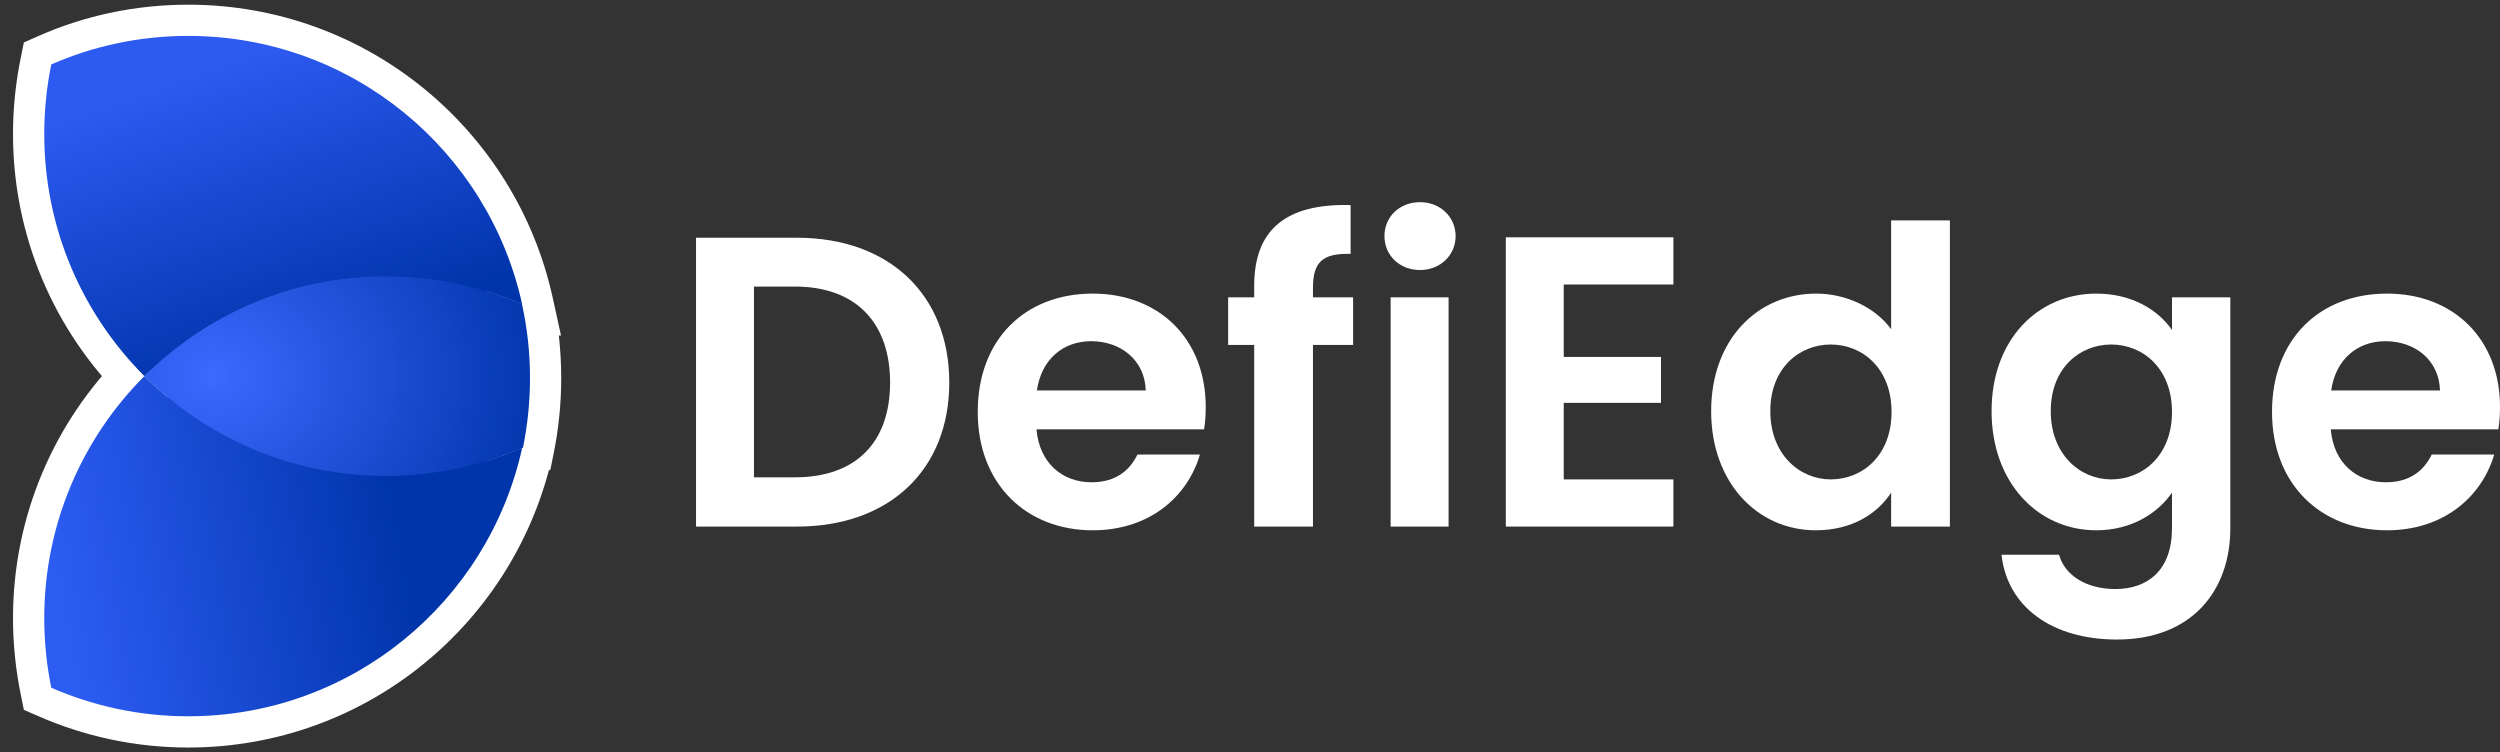 <svg width="113" height="34" viewBox="0 0 113 34" fill="none" xmlns="http://www.w3.org/2000/svg">
<rect x="0" y="0" width="113" height="34" fill="#333333" stroke="none"/>
<path d="M36.024 10.746H31.461V23.801H36.024C40.195 23.801 42.907 21.238 42.907 17.292C42.907 13.327 40.195 10.746 36.024 10.746ZM34.079 21.575V12.953H35.931C38.68 12.953 40.232 14.58 40.232 17.292C40.232 20.004 38.68 21.575 35.931 21.575H34.079Z" fill="white"/>
<path d="M49.318 15.422C50.665 15.422 51.749 16.282 51.787 17.648H46.868C47.074 16.226 48.065 15.422 49.318 15.422ZM54.237 20.546H51.413C51.076 21.238 50.459 21.799 49.337 21.799C48.028 21.799 46.98 20.939 46.849 19.406H54.424C54.48 19.069 54.499 18.732 54.499 18.396C54.499 15.31 52.385 13.271 49.393 13.271C46.326 13.271 44.193 15.347 44.193 18.62C44.193 21.874 46.382 23.969 49.393 23.969C51.955 23.969 53.676 22.454 54.237 20.546Z" fill="white"/>
<path d="M56.69 23.801H59.346V15.59H61.16V13.439H59.346V13.009C59.346 11.85 59.776 11.438 61.048 11.476V9.269C58.131 9.194 56.69 10.372 56.69 12.916V13.439H55.512V15.59H56.69V23.801Z" fill="white"/>
<path d="M62.857 23.801H65.476V13.439H62.857V23.801ZM64.185 12.205C65.102 12.205 65.794 11.532 65.794 10.671C65.794 9.811 65.102 9.138 64.185 9.138C63.25 9.138 62.577 9.811 62.577 10.671C62.577 11.532 63.25 12.205 64.185 12.205Z" fill="white"/>
<path d="M75.637 10.727H68.063V23.801H75.637V21.669H70.681V18.209H75.076V16.133H70.681V12.86H75.637V10.727Z" fill="white"/>
<path d="M77.344 18.583C77.344 21.818 79.438 23.969 82.075 23.969C83.703 23.969 84.862 23.221 85.479 22.267V23.801H88.135V9.961H85.479V14.88C84.769 13.907 83.459 13.271 82.094 13.271C79.438 13.271 77.344 15.347 77.344 18.583ZM85.498 18.62C85.498 20.584 84.189 21.669 82.749 21.669C81.346 21.669 80.018 20.546 80.018 18.583C80.018 16.619 81.346 15.572 82.749 15.572C84.189 15.572 85.498 16.656 85.498 18.62Z" fill="white"/>
<path d="M90.019 18.583C90.019 21.818 92.114 23.969 94.751 23.969C96.378 23.969 97.556 23.165 98.174 22.267V23.876C98.174 25.802 97.051 26.625 95.611 26.625C94.302 26.625 93.329 26.008 93.068 25.073H90.468C90.73 27.448 92.768 28.907 95.686 28.907C99.09 28.907 100.811 26.681 100.811 23.876V13.439H98.174V14.917C97.556 14.019 96.378 13.271 94.751 13.271C92.114 13.271 90.019 15.347 90.019 18.583ZM98.174 18.62C98.174 20.584 96.864 21.669 95.424 21.669C94.022 21.669 92.694 20.546 92.694 18.583C92.694 16.619 94.022 15.572 95.424 15.572C96.864 15.572 98.174 16.656 98.174 18.62Z" fill="white"/>
<path d="M107.819 15.422C109.166 15.422 110.251 16.282 110.288 17.648H105.369C105.575 16.226 106.566 15.422 107.819 15.422ZM112.738 20.546H109.914C109.577 21.238 108.96 21.799 107.838 21.799C106.529 21.799 105.481 20.939 105.35 19.406H112.925C112.981 19.069 113 18.732 113 18.396C113 15.31 110.887 13.271 107.894 13.271C104.827 13.271 102.695 15.347 102.695 18.62C102.695 21.874 104.883 23.969 107.894 23.969C110.456 23.969 112.177 22.454 112.738 20.546Z" fill="white"/>
<mask id="path-2-outside-1_2_2076" maskUnits="userSpaceOnUse" x="0" y="-0.376" width="26" height="35" fill="black">
<rect fill="white" y="-0.376" width="26" height="35"/>
<path fill-rule="evenodd" clip-rule="evenodd" d="M6.525 17C6.564 16.962 6.603 16.924 6.641 16.886C6.603 16.924 6.564 16.962 6.525 17C6.525 17 6.525 17 6.525 17C3.732 19.797 2 23.67 2 27.942C2 29.02 2.111 30.067 2.317 31.085C4.211 31.912 6.304 32.377 8.508 32.377C15.899 32.377 22.075 27.191 23.601 20.249C23.614 20.243 23.626 20.238 23.639 20.232C23.845 19.214 23.956 18.166 23.956 17.089C23.956 15.941 23.831 14.829 23.596 13.754H23.602C22.076 6.811 15.9 1.624 8.508 1.624C6.304 1.624 4.211 2.081 2.317 2.915C2.111 3.933 2 4.981 2 6.058C2 10.33 3.732 14.204 6.525 17Z"/>
</mask>
<path fill-rule="evenodd" clip-rule="evenodd" d="M6.525 17C6.564 16.962 6.603 16.924 6.641 16.886C6.603 16.924 6.564 16.962 6.525 17C6.525 17 6.525 17 6.525 17C3.732 19.797 2 23.67 2 27.942C2 29.02 2.111 30.067 2.317 31.085C4.211 31.912 6.304 32.377 8.508 32.377C15.899 32.377 22.075 27.191 23.601 20.249C23.614 20.243 23.626 20.238 23.639 20.232C23.845 19.214 23.956 18.166 23.956 17.089C23.956 15.941 23.831 14.829 23.596 13.754H23.602C22.076 6.811 15.9 1.624 8.508 1.624C6.304 1.624 4.211 2.081 2.317 2.915C2.111 3.933 2 4.981 2 6.058C2 10.33 3.732 14.204 6.525 17Z" fill="url(#paint0_linear_2_2076)"/>
<path d="M6.641 16.886L7.63 17.894L5.655 15.876L6.641 16.886ZM6.525 17L5.527 17.998L6.524 18.997L7.523 17.999L6.525 17ZM6.525 17L5.531 18.002L6.529 18.994L7.524 17.998L6.525 17ZM6.525 17L7.52 15.999L6.521 15.007L5.526 16.003L6.525 17ZM2.317 31.085L0.933 31.366L1.079 32.086L1.752 32.379L2.317 31.085ZM23.601 20.249L23.036 18.955L22.377 19.243L22.223 19.946L23.601 20.249ZM23.639 20.232L24.207 21.524L24.877 21.23L25.022 20.513L23.639 20.232ZM23.596 13.754V12.342H21.843L22.217 14.055L23.596 13.754ZM23.602 13.754V15.165H25.357L24.981 13.451L23.602 13.754ZM2.317 2.915L1.748 1.623L1.079 1.918L0.933 2.635L2.317 2.915ZM5.655 15.876C5.612 15.918 5.57 15.959 5.528 16.001L7.523 17.999C7.558 17.964 7.593 17.93 7.628 17.895L5.655 15.876ZM7.524 17.998C7.559 17.963 7.594 17.928 7.63 17.894L5.653 15.877C5.611 15.919 5.569 15.961 5.527 16.003L7.524 17.998ZM7.52 15.999L7.52 15.999L5.531 18.002L5.531 18.002L7.52 15.999ZM5.526 16.003C2.479 19.053 0.588 23.282 0.588 27.942H3.412C3.412 24.059 4.985 20.54 7.524 17.998L5.526 16.003ZM0.588 27.942C0.588 29.117 0.709 30.258 0.933 31.366L3.7 30.805C3.512 29.876 3.412 28.922 3.412 27.942H0.588ZM1.752 32.379C3.819 33.281 6.104 33.788 8.508 33.788V30.965C6.505 30.965 4.603 30.543 2.881 29.791L1.752 32.379ZM8.508 33.788C16.577 33.788 23.314 28.127 24.98 20.552L22.223 19.946C20.835 26.255 15.222 30.965 8.508 30.965V33.788ZM23.07 18.94C23.059 18.945 23.047 18.95 23.036 18.955L24.166 21.542C24.18 21.536 24.194 21.53 24.207 21.524L23.07 18.94ZM22.544 17.089C22.544 18.069 22.443 19.023 22.255 19.952L25.022 20.513C25.247 19.405 25.367 18.264 25.367 17.089H22.544ZM22.217 14.055C22.43 15.033 22.544 16.044 22.544 17.089H25.367C25.367 15.838 25.231 14.625 24.975 13.453L22.217 14.055ZM23.602 12.342H23.596V15.165H23.602V12.342ZM8.508 3.036C15.223 3.036 20.837 7.747 22.223 14.057L24.981 13.451C23.316 5.875 16.578 0.212 8.508 0.212V3.036ZM2.886 4.207C4.602 3.452 6.501 3.036 8.508 3.036V0.212C6.107 0.212 3.82 0.711 1.748 1.623L2.886 4.207ZM3.412 6.058C3.412 5.078 3.512 4.125 3.701 3.196L0.933 2.635C0.709 3.742 0.588 4.884 0.588 6.058H3.412ZM7.524 16.003C4.985 13.46 3.412 9.942 3.412 6.058H0.588C0.588 10.719 2.479 14.947 5.527 17.998L7.524 16.003Z" fill="white" mask="url(#path-2-outside-1_2_2076)"/>
<path d="M23.639 20.232C23.845 19.213 23.956 18.166 23.956 17.088C23.956 15.937 23.83 14.823 23.594 13.746C21.708 12.927 19.629 12.477 17.448 12.477C13.181 12.477 9.319 14.204 6.525 17C9.319 19.796 13.181 21.523 17.448 21.523C19.651 21.523 21.744 21.065 23.639 20.232Z" fill="url(#paint1_radial_2_2076)"/>
<path d="M23.587 13.753C21.7 12.934 19.622 12.484 17.44 12.484C13.18 12.484 9.319 14.211 6.525 17C3.732 14.203 2 10.33 2 6.058C2 4.98 2.111 3.933 2.317 2.914C4.211 2.081 6.304 1.623 8.508 1.623C15.9 1.623 22.076 6.81 23.602 13.753H23.587Z" fill="url(#paint2_linear_2_2076)"/>
<path d="M23.587 20.246C21.7 21.065 19.622 21.515 17.44 21.515C13.18 21.515 9.319 19.788 6.525 17C3.732 19.796 2 23.669 2 27.942C2 29.019 2.111 30.066 2.317 31.085C4.211 31.911 6.304 32.376 8.508 32.376C15.9 32.376 22.076 27.189 23.602 20.246H23.587Z" fill="url(#paint3_linear_2_2076)"/>
<defs>
<linearGradient id="paint0_linear_2_2076" x1="2.663" y1="26.562" x2="18.178" y2="23.802" gradientUnits="userSpaceOnUse">
<stop stop-color="#2D5CF3"/>
<stop offset="1" stop-color="#0034AA"/>
</linearGradient>
<radialGradient id="paint1_radial_2_2076" cx="0" cy="0" r="1" gradientUnits="userSpaceOnUse" gradientTransform="translate(9.628 16.97) scale(15.33 12.988)">
<stop stop-color="#3C69FF"/>
<stop offset="1" stop-color="#0034AA"/>
</radialGradient>
<linearGradient id="paint2_linear_2_2076" x1="5.796" y1="4.316" x2="10.3" y2="16.967" gradientUnits="userSpaceOnUse">
<stop stop-color="#2D5AF1"/>
<stop offset="1" stop-color="#0034AA"/>
</linearGradient>
<linearGradient id="paint3_linear_2_2076" x1="2.663" y1="26.562" x2="18.178" y2="23.801" gradientUnits="userSpaceOnUse">
<stop stop-color="#2D5CF3"/>
<stop offset="1" stop-color="#0034AA"/>
</linearGradient>
</defs>
</svg>